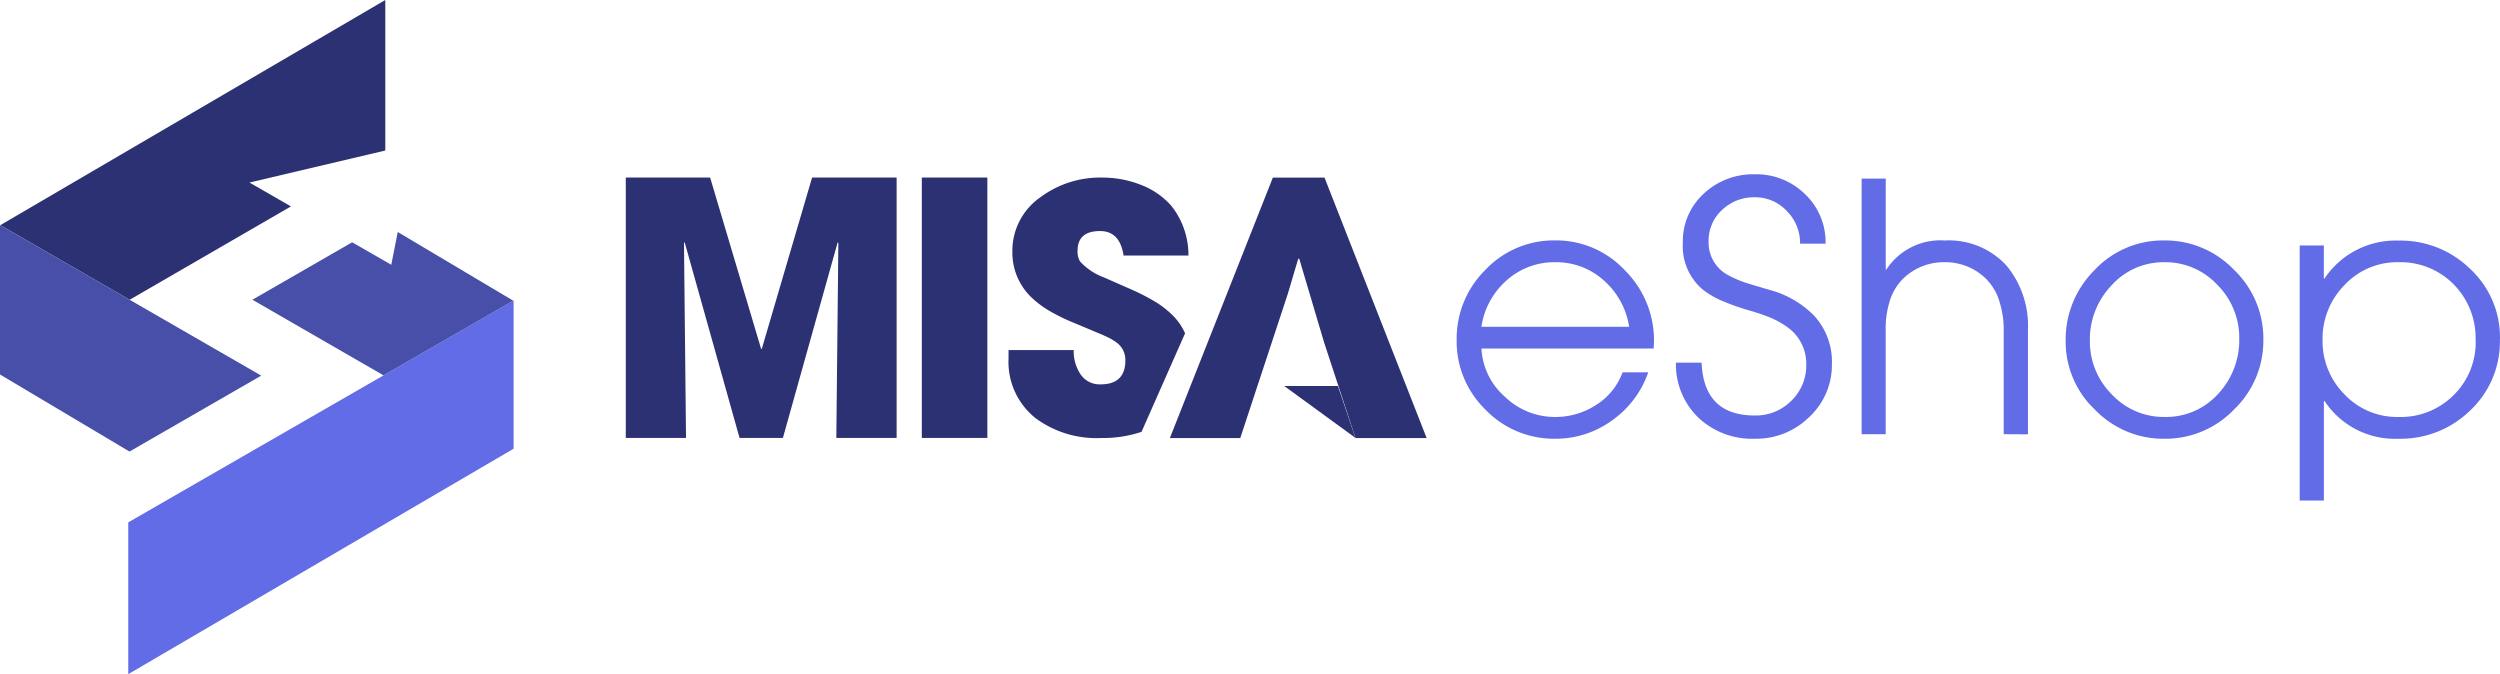 <svg xmlns="http://www.w3.org/2000/svg" width="222.507" height="60" viewBox="0 0 222.507 60">
  <g id="Group_1" data-name="Group 1" transform="translate(-622 469)">
    <g id="logo_NoSlogan" transform="translate(622 -469)">
      <g id="Group_28433" data-name="Group 28433">
        <path id="Path_12273" data-name="Path 12273" d="M43.5,20.951,31.961,27.6,9.241,40.683V54.192L43.413,34.2l.125-.07V20.968Z" transform="translate(2.175 5.808)" fill="#616ce6"/>
        <path id="Path_12274" data-name="Path 12274" d="M26.386,18.807l-3.692-2.125,12.091-2.85V.436L.519,20.477l11.512,6.64Z" transform="translate(-0.493 -0.436)" fill="#2b3173"/>
        <path id="Path_12275" data-name="Path 12275" d="M12.039,22.44.526,15.8.5,15.815V29.09l.025.015,11.5,6.843L23.75,29.191Z" transform="translate(-0.5 4.241)" fill="#474fa9"/>
        <path id="Path_12276" data-name="Path 12276" d="M30.635,16.266l-.576,2.917-3.484-2L17.7,22.295l11.671,6.732L40.912,22.38Z" transform="translate(4.765 4.382)" fill="#474fa9"/>
      </g>
      <g id="Group_28448" data-name="Group 28448" transform="translate(55.696 15.514)">
        <path id="Path_11970" data-name="Path 11970" d="M198.379,2766.255l.181-17.351-.06-.062-4.875,17.413h-3.859l-4.885-17.413-.06.062.181,17.351H179.64V2743.08h7.507l4.538,15.25h.06l4.478-15.25h7.523v23.176Z" transform="translate(-179.64 -2742.792)" fill="#2b3173"/>
        <path id="Path_11971" data-name="Path 11971" d="M376.161,2766.255V2743.08h5.834v23.175Z" transform="translate(-349.814 -2742.792)" fill="#2b3173"/>
        <g id="Group_19386" data-name="Group 19386" transform="translate(48.424 0.295)">
          <path id="Path_11976" data-name="Path 11976" d="M621.516,2878.81H616.74l6.331,4.614Z" transform="translate(-606.556 -2860.261)" fill="#2b3173"/>
          <path id="Path_11977" data-name="Path 11977" d="M551.365,2753.489h0l.709-2.387.22-.74h.09l2.209,7.441h0l2.8,8.523h6.331l-9.09-23.182h-4.6l-9.166,23.182h6.265Z" transform="translate(-540.867 -2743.144)" fill="#2b3173"/>
        </g>
        <path id="Path_11978" data-name="Path 11978" d="M449.453,2756.942a5.331,5.331,0,0,0-1.047-1.542,8.2,8.2,0,0,0-1.689-1.311,18.418,18.418,0,0,0-2.11-1.075l-2.411-1.062a5.36,5.36,0,0,1-2.1-1.415,1.733,1.733,0,0,1-.211-.944q0-1.75,2-1.75,1.764,0,2.095,2.181h5.774a7.066,7.066,0,0,0-1.507-4.407,6.869,6.869,0,0,0-2.8-1.916,9.337,9.337,0,0,0-3.375-.619,8.9,8.9,0,0,0-5.457,1.725,5.794,5.794,0,0,0-2.533,4.849,5.52,5.52,0,0,0,1.674,4.068,8.709,8.709,0,0,0,1.779,1.312,16.844,16.844,0,0,0,2.125,1.016l2.488,1.046.438.206a4.479,4.479,0,0,1,.784.47,1.913,1.913,0,0,1,.769,1.577q0,2.136-2.216,2.136a2.046,2.046,0,0,1-1.824-.973,3.67,3.67,0,0,1-.557-2.078h-5.8v.722a6.4,6.4,0,0,0,2.4,5.335,9.1,9.1,0,0,0,5.849,1.768,10.821,10.821,0,0,0,3.585-.546Z" transform="translate(-399.674 -2742.792)" fill="#2b3173"/>
        <path id="Path_12281" data-name="Path 12281" d="M25.881-151.636H10.556a6.08,6.08,0,0,0,2.089,4.291,6.375,6.375,0,0,0,4.447,1.8,6.642,6.642,0,0,0,3.636-1.05,5.785,5.785,0,0,0,2.389-2.926H25.4a8.706,8.706,0,0,1-3.216,4.277,8.5,8.5,0,0,1-5.062,1.636,8.46,8.46,0,0,1-6.22-2.6,8.465,8.465,0,0,1-2.554-6.2,8.6,8.6,0,0,1,2.554-6.227,8.375,8.375,0,0,1,6.19-2.625,8.356,8.356,0,0,1,6.25,2.686,8.775,8.775,0,0,1,2.569,6.318ZM23.7-153.572a6.875,6.875,0,0,0-2.239-4.111,6.306,6.306,0,0,0-4.343-1.636,6.341,6.341,0,0,0-4.343,1.635,6.8,6.8,0,0,0-2.224,4.111Zm18.045,3.286a6.319,6.319,0,0,1-2.029,4.757,6.725,6.725,0,0,1-4.838,1.921,6.961,6.961,0,0,1-5-1.861,6.581,6.581,0,0,1-2.014-4.908h2.284q.195,4.7,4.732,4.7a4.45,4.45,0,0,0,3.229-1.286,4.337,4.337,0,0,0,1.352-3.226,3.97,3.97,0,0,0-1.608-3.3,7.614,7.614,0,0,0-1.625-.915q-.736-.3-1.848-.625a19.887,19.887,0,0,1-2.284-.8,7.667,7.667,0,0,1-1.875-1.08,5.052,5.052,0,0,1-1.743-4.125,5.737,5.737,0,0,1,1.875-4.4,6.412,6.412,0,0,1,4.522-1.711,6.179,6.179,0,0,1,4.462,1.75,5.909,5.909,0,0,1,1.847,4.428H38.913a4.029,4.029,0,0,0-1.173-2.9,3.824,3.824,0,0,0-2.855-1.23,4.076,4.076,0,0,0-2.915,1.125,3.72,3.72,0,0,0-1.2,2.836,3.284,3.284,0,0,0,1.833,3.016,9.872,9.872,0,0,0,1.757.72l1.817.54a8.669,8.669,0,0,1,4.011,2.326,6.064,6.064,0,0,1,1.56,4.241Zm15.291,6.274v-9.25a8.226,8.226,0,0,0-.36-2.491,4.767,4.767,0,0,0-1.25-2.125,5.147,5.147,0,0,0-3.651-1.44,5.166,5.166,0,0,0-3.666,1.44,4.732,4.732,0,0,0-1.231,2.071,7.989,7.989,0,0,0-.345,2.386v9.409H44.392v-22.75h2.146v8.089h.06a5.732,5.732,0,0,1,5.184-2.581A6.965,6.965,0,0,1,57.3-159a8.409,8.409,0,0,1,1.893,5.75V-144Zm23.109-8.419a8.471,8.471,0,0,1-2.6,6.213,8.468,8.468,0,0,1-6.22,2.611,8.448,8.448,0,0,1-6.16-2.581,8.315,8.315,0,0,1-2.614-6.125,8.7,8.7,0,0,1,2.554-6.288,8.335,8.335,0,0,1,6.22-2.656,8.484,8.484,0,0,1,6.205,2.611,8.479,8.479,0,0,1,2.618,6.215ZM78-152.521a6.642,6.642,0,0,0-1.939-4.772,6.3,6.3,0,0,0-4.7-2.026,6.228,6.228,0,0,0-4.763,2.1,6.924,6.924,0,0,0-1.892,4.875,6.643,6.643,0,0,0,1.937,4.772,6.314,6.314,0,0,0,4.717,2.026,6.25,6.25,0,0,0,4.777-2.071A6.99,6.99,0,0,0,78-152.523Zm23.2.06a8.42,8.42,0,0,1-2.625,6.318,8.862,8.862,0,0,1-6.416,2.536,7.5,7.5,0,0,1-6.566-3.357h-.06v8.854H83.381v-22.7h2.149v2.941h.06a7.611,7.611,0,0,1,6.566-3.375,8.864,8.864,0,0,1,6.375,2.5,8.317,8.317,0,0,1,2.675,6.289Zm-2.164.09a6.816,6.816,0,0,0-1.939-4.967,6.65,6.65,0,0,0-4.944-1.981,6.4,6.4,0,0,0-4.807,2.056,6.784,6.784,0,0,0-1.93,4.862,6.68,6.68,0,0,0,1.939,4.831,6.447,6.447,0,0,0,4.808,2.026,6.694,6.694,0,0,0,4.912-1.936,6.6,6.6,0,0,0,1.967-4.891Z" transform="translate(65.603 167.143)" fill="#616ce6"/>
      </g>
    </g>
  </g>
</svg>
